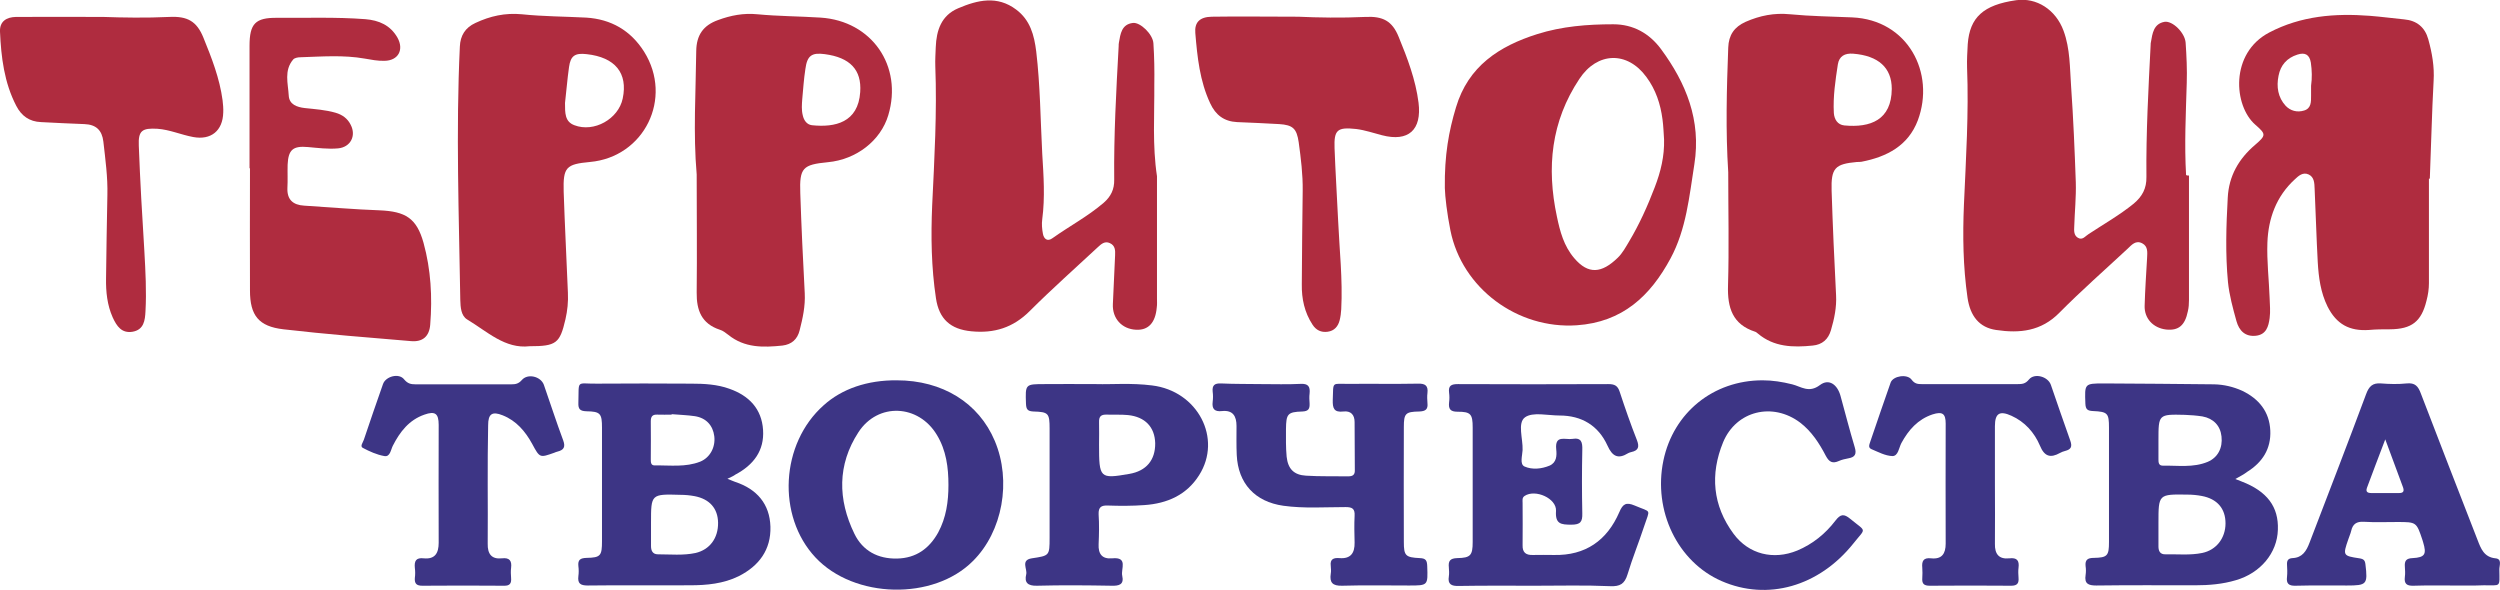 <?xml version="1.0" encoding="utf-8"?>
<!-- Generator: Adobe Illustrator 24.1.2, SVG Export Plug-In . SVG Version: 6.00 Build 0)  -->
<svg version="1.1" id="_Слой_1" xmlns="http://www.w3.org/2000/svg" xmlns:xlink="http://www.w3.org/1999/xlink" x="0px"
	 y="0px" viewBox="0 0 1122.1 264.6" style="enable-background:new 0 0 1122.1 264.6;" xml:space="preserve">
<style type="text/css">
	.st0{fill:#AF2C3F;}
	.st1{fill:#3D3585;}
</style>
<g>
	<path class="st0" d="M1090.2,80.2c0,15.6,0,31.3,0,46.9c0,2.6-0.4,5.3-1.1,7.9c-2.3,9.4-6.7,12.7-16.3,12.8c-3.2,0-6.3,0-9.5,0.3
		c-8.8,0.6-14.6-2.6-18.6-10.5c-3.1-6.3-4-13-4.4-19.9c-0.6-11-0.9-22-1.4-32.9c-0.1-2.5-0.1-5.3-2.7-6.5c-2.6-1.2-4.6,0.7-6.2,2.2
		c-8.3,7.6-11.9,17.5-12.3,28.4c-0.3,8.3,0.7,16.6,1,24.9c0.1,3,0.4,6,0,9c-0.5,3.7-1.5,7.4-6.2,7.9c-4.8,0.5-7.5-2.3-8.7-6.6
		c-1.6-5.8-3.2-11.6-3.8-17.5c-1.2-12.6-0.8-25.3-0.1-37.9c0.5-9.7,4.9-17.4,12.3-23.7c5-4.3,4.9-4.8,0.1-9
		c-9.8-8.5-11.5-32.1,6.2-41.4c14.3-7.5,29.5-8.7,45.2-7.5c5.1,0.4,10.3,1.1,15.4,1.6c5.6,0.5,9.3,3.5,10.8,8.9
		c1.7,6.1,2.8,12.3,2.4,18.7c-0.8,14.6-1.1,29.3-1.7,43.9C1090.6,80.2,1090.4,80.2,1090.2,80.2z M1037.3,38.5
		c0.5-3.5,0.4-6.9-0.1-10.4c-0.6-3.6-2.6-4.7-6-3.6c-4.8,1.5-7.6,4.8-8.5,9.5c-1,4.9-0.3,9.7,3.2,13.5c2.1,2.2,5.1,3.1,8.3,2.1
		c3.2-1,3.1-3.9,3.1-6.6C1037.3,41.5,1037.3,40,1037.3,38.5z"/>
	<path class="st0" d="M982.5,78.8c0,18.6,0,37.3,0,55.9c0,1.7-0.1,3.3-0.5,5c-1.3,6.4-4.2,8.8-9.8,8.2c-5.8-0.7-9.8-5-9.6-10.7
		c0.2-7.2,0.7-14.3,1.1-21.4c0.1-2.5,0.5-5.2-2.2-6.6c-2.9-1.5-4.7,0.7-6.5,2.4c-10.2,9.5-20.8,18.8-30.6,28.7
		c-8.2,8.4-17.9,9.4-28.5,7.8c-7.5-1.1-11.6-6.2-12.8-14.5c-2-13.9-2.2-27.8-1.6-41.9c0.9-20.5,2.2-40.9,1.4-61.4
		c-0.1-3.5,0.1-7,0.3-10.5c0.9-12,7-17.6,21.7-19.7c9.2-1.3,17.8,4.2,21.3,13.7c3,8.1,2.8,16.7,3.4,25.1c1,14.3,1.6,28.6,2.1,42.9
		c0.2,6.6-0.5,13.3-0.7,19.9c-0.1,1.8-0.2,3.9,1.6,5c2.1,1.3,3.3-0.7,4.8-1.6c6.8-4.5,13.9-8.5,20.3-13.7c3.8-3.2,5.8-6.8,5.7-12
		c-0.2-19.8,0.9-39.6,1.9-59.4c0-0.3,0-0.7,0.1-1c0.7-4,1.2-8.3,6.1-9.2c3.6-0.6,9.2,4.9,9.5,9.4c0.4,6,0.7,12,0.5,18
		c-0.4,13.8-1.1,27.6-0.3,41.4C981.6,78.8,982.1,78.8,982.5,78.8z"/>
	<path class="st0" d="M519.3,79.1c0,18.3,0,36.6,0,54.9c0,1.3,0.1,2.7-0.1,4c-0.6,6.9-3.8,10.3-9.3,10c-6.4-0.3-10.7-5.1-10.4-11.5
		c0.3-7.3,0.7-14.6,1-21.9c0.1-2.2,0.1-4.4-2.4-5.5c-2.2-1-3.8,0.4-5.3,1.8c-10.2,9.5-20.7,18.8-30.6,28.7
		c-7.5,7.5-16,10.1-26.2,9.1c-9.4-0.9-14.5-5.5-15.9-14.8c-2.1-13.9-2.3-27.8-1.7-41.8c1-20.8,2.2-41.6,1.4-62.4
		c-0.1-2.8,0.1-5.7,0.2-8.5c0.3-7.6,2.5-14.3,10.1-17.5c8.7-3.7,17.5-5.8,26,0.6c6.3,4.7,8.1,11.5,9,18.8
		c1.8,15.2,1.9,30.6,2.7,45.9c0.6,9.8,1.3,19.6,0,29.4c-0.3,2.1-0.1,4.4,0.3,6.5c0.4,2.3,2,3.7,4.3,2c7.6-5.4,15.9-9.8,23-15.9
		c3.2-2.8,4.8-6,4.7-10.4c-0.2-20,0.9-39.9,2-59.9c0-0.5,0-1,0.1-1.5c0.7-4,1.2-8.3,6.3-8.9c3.3-0.4,9,5.1,9.2,9.2
		c0.4,6.1,0.5,12.3,0.4,18.5C518.2,51.5,517.2,65.3,519.3,79.1z"/>
	<path class="st0" d="M648.5,84.4c-0.2-14.8,1.8-25.6,5-36.2c5.5-18.5,19.4-27.5,36.5-32.9c11.1-3.5,22.5-4.4,34.1-4.4
		c9,0,16.2,4.1,21.4,11.1c11.3,15.3,18.1,32,15,51.7c-2.3,14.5-3.6,29.1-10.7,42.3c-9.1,16.9-21.6,28.6-42.1,30
		c-26.6,1.8-51.5-16.6-56.7-42.6C649.5,95.9,648.6,88.3,648.5,84.4z M746.9,62.6c-0.2-3-0.3-6-0.7-9c-0.9-6.9-3-13.3-7.2-19
		c-8.6-11.8-22.1-11.3-30.1,0.8c-12.7,19.1-14.8,39.8-10.1,61.8c1.4,6.7,3.1,13.2,7.8,18.7c6.3,7.4,12.3,6.8,19.5-0.2
		c2.1-2,3.6-4.8,5.1-7.3c4.6-7.7,8.3-15.9,11.5-24.3C745.4,77.1,747.1,70.1,746.9,62.6z"/>
	<path class="st0" d="M237.7,155.4c-11,1.3-19-6.6-28-12c-2.8-1.7-3-5.5-3.1-8.7c-0.6-37.9-2-75.9-0.2-113.8c0.2-4.9,2.4-8.5,7-10.6
		c6.6-3.1,13.3-4.6,20.8-3.9c9.6,1,19.3,1,28.9,1.5c11.2,0.7,20,5.8,26,15.3c13.1,20.9,0.1,47.3-24.3,49.5
		c-10.7,1-12.1,2.3-11.8,13.3c0.5,15.1,1.3,30.3,1.9,45.4c0.2,4-0.2,8-1.1,11.9C251.3,154.1,249.7,155.4,237.7,155.4z M253.6,46.2
		c0,4.5-0.1,8.4,4.2,10c8.8,3.4,19.8-2.8,21.7-12c2.4-11.4-3.4-18.5-16.2-19.9c-5.2-0.6-7.2,0.7-7.9,5.8
		C254.6,35.7,254.2,41.3,253.6,46.2z"/>
	<path class="st0" d="M312.7,78.3c-1.6-18.5-0.4-36.9-0.2-55.4c0.1-7.1,3.1-11.5,9.8-13.9c5.7-2.1,11.4-3.2,17.6-2.6
		c9.4,0.9,19,0.9,28.4,1.5c23,1.5,37,21.7,30.4,43.8c-3.4,11.4-14.3,19.9-27.1,21.1c-11.3,1.1-12.8,2.5-12.4,13.9
		c0.5,15,1.2,29.9,2,44.9c0.3,5.8-0.9,11.2-2.3,16.7c-1,4-3.6,6.3-7.7,6.8c-8.6,0.9-17,1.1-24.3-4.8c-1.2-0.9-2.4-1.9-3.8-2.3
		c-8.2-2.7-10.5-8.7-10.4-16.7C312.9,113.6,312.7,95.9,312.7,78.3z M360.1,44.3c-0.2,2.5-0.4,5,0.2,7.4c0.5,2.3,1.8,4.2,4.1,4.5
		c10.4,1.1,20.8-1.2,21.7-14.9c0.7-10-4.6-15.5-15.9-17c-5.9-0.8-7.9,0.7-8.7,6.6C360.8,35.4,360.5,39.9,360.1,44.3z"/>
	<path class="st0" d="M775.7,77.3c-1.2-18.6-0.7-37.3,0-55.9c0.2-5.7,2.7-9.3,7.8-11.6c6.4-2.8,12.8-4.1,19.9-3.4
		c9.3,0.9,18.6,1,27.9,1.4c25.1,1.1,37.4,25,29.5,46.2c-4.3,11.4-13.9,16.4-25.3,18.6c-0.6,0.1-1.3,0.1-2,0.1
		c-9.9,0.9-11.7,2.7-11.4,12.9c0.5,15.6,1.2,31.3,2,46.9c0.3,5.4-0.8,10.6-2.3,15.7c-1.2,4.1-3.9,6.5-8.2,6.9
		c-8.8,0.9-17.4,0.7-24.6-5.4c-0.4-0.3-0.8-0.7-1.2-0.8c-10.2-3.3-12.5-10.8-12.2-20.7C776.1,111.2,775.7,94.2,775.7,77.3z
		 M849.1,39.9c0-9.5-6-14.9-17.3-15.8c-3.8-0.3-6.3,1.1-6.9,4.8c-1.1,7.2-2.2,14.4-1.8,21.8c0.2,2.9,1.7,5.3,4.7,5.6
		C839.5,57.4,849,53.9,849.1,39.9z"/>
	<path class="st0" d="M112,75.6c0-18.3,0-36.6,0-55c0-10,2.6-12.7,12.4-12.6c13.2,0.1,26.3-0.4,39.5,0.6c6.2,0.5,11.3,2.7,14.5,8.3
		c3,5.4,0.4,10.3-5.8,10.4c-3,0.1-6-0.5-8.9-1c-9.6-1.7-19.3-0.9-28.9-0.6c-1.1,0-2.6,0.3-3.2,1c-4.2,4.9-2.3,10.8-2,16.2
		c0.2,4,3.7,5.2,7.2,5.6c4.6,0.5,9.3,0.8,13.8,2.1c3.1,0.9,5.4,2.6,6.8,5.4c2.6,5-0.1,10.1-5.7,10.6c-4.5,0.4-9-0.2-13.5-0.6
		c-6.7-0.6-8.8,1.2-9.1,7.9c-0.1,3.5,0.1,7-0.1,10.5c-0.2,5.2,2.5,7.6,7.5,7.9c11.3,0.7,22.6,1.7,33.9,2.1
		c11.6,0.5,16.6,3.5,19.7,14.6c3.3,12,4,24.3,3,36.7c-0.4,5.3-3.4,7.9-8.7,7.4c-19.1-1.6-38.2-3.1-57.2-5.3
		c-11.1-1.3-15-6.2-15-17.4c-0.1-18.3,0-36.6,0-55C112.1,75.6,112.1,75.6,112,75.6z"/>
	<path class="st0" d="M582.7,7.5c8.8,0.4,19.5,0.6,30.1,0.1c7.9-0.4,12.1,1.8,15,9c3.9,9.5,7.6,19.2,8.9,29.5
		c1.5,12.2-4.5,17.7-16.4,14.6c-3.9-1-7.6-2.3-11.6-2.8c-8.4-0.9-10,0.3-9.7,8.6c0.4,10.8,1.1,21.6,1.6,32.4
		c0.6,13.3,2.1,26.6,1.4,39.9c-0.1,1.7-0.3,3.3-0.7,4.9c-0.7,2.8-2.4,4.8-5.4,5.2c-2.9,0.4-5.2-0.7-6.8-3.2
		c-3.6-5.5-4.9-11.6-4.8-18.1c0.1-14,0.2-28,0.4-41.9c0.1-7.4-0.8-14.6-1.8-21.9c-0.9-6.1-2.6-7.7-8.7-8.1c-6.3-0.4-12.6-0.6-19-0.9
		c-5.8-0.3-9.6-3.2-12-8.4c-4.7-10-5.8-20.8-6.7-31.6c-0.4-4.8,2-7.2,7.4-7.3C556.2,7.3,568.6,7.5,582.7,7.5z"/>
	<path class="st0" d="M46.4,7.6C55,7.9,65.5,8.1,76,7.6c8.1-0.4,12.3,1.9,15.3,9.3C95,26,98.6,35.2,99.9,45c0.2,1.8,0.4,3.7,0.3,5.5
		c-0.2,8.2-5.5,12.5-13.5,11c-5.4-1-10.5-3.3-16-3.7c-6.9-0.4-8.7,0.8-8.4,7.6c0.6,15.8,1.5,31.6,2.5,47.4c0.5,9,1,18,0.5,26.9
		c-0.2,4.1-0.7,8.3-5.8,9.2c-4.9,0.8-7.1-2.5-8.9-6.4c-2.5-5.6-3.1-11.5-3-17.6c0.2-12.5,0.3-25,0.6-37.4c0.2-8-0.9-15.9-1.8-23.9
		c-0.6-5.2-3.3-7.7-8.5-7.9c-6.5-0.2-13-0.6-19.5-0.9c-5.2-0.2-8.8-2.8-11.1-7.3C1.9,37.1,0.5,25.7,0,14.2c-0.2-4.6,2.9-6.5,7.1-6.6
		C19.6,7.5,32.1,7.6,46.4,7.6z"/>
	<path class="st1" d="M1003.3,215c1.5,0.6,2.2,0.9,2.8,1.1c11.5,4.4,16.7,11.4,16.3,21.7c-0.3,10.4-7.8,19.4-18.8,22.6
		c-6,1.8-12.1,2.3-18.3,2.3c-14.8,0-29.6-0.1-44.4,0.1c-3.6,0-5.4-0.8-4.8-4.7c0.2-1.3,0.2-2.7,0-4c-0.3-2.8,0.9-3.7,3.7-3.7
		c6.1-0.1,6.8-1,6.8-7.1c0-17.1,0-34.3,0-51.4c0-6.4-0.6-7.1-7.1-7.4c-2.6-0.1-3.4-0.8-3.5-3.4c-0.3-8.9-0.5-9,8.4-9
		c16.5,0.1,32.9,0.2,49.4,0.4c4.4,0.1,8.6,1.1,12.6,2.9c7.5,3.6,12.2,9.4,12.6,17.8c0.4,8.2-3.5,14.3-10.4,18.6
		C1007.2,212.9,1005.6,213.7,1003.3,215z M968.8,234.8c0,3.5,0,7,0,10.5c0,2.1,0.8,3.6,3.2,3.5c5.5-0.1,11,0.5,16.4-0.6
		c6.4-1.3,10.5-6.7,10.5-13.3c0-6.6-3.7-11-10.7-12.3c-2.1-0.4-4.3-0.6-6.4-0.6C968.8,221.8,968.8,221.8,968.8,234.8z M968.8,197.6
		c0,2.8,0,5.7,0,8.5c0,1.3,0,2.9,1.9,2.9c6.8-0.1,13.7,1,20.2-1.7c4.5-1.9,6.8-6.2,6.2-11.4c-0.5-4.8-3.6-8.1-8.6-9
		c-2.6-0.4-5.3-0.6-7.9-0.7C968.8,185.9,968.8,186,968.8,197.6z"/>
	<path class="st1" d="M326.5,214.9c1.8,0.7,2.6,1.1,3.5,1.4c9.7,3.2,15.5,9.9,15.8,20.1c0.3,10.3-5.1,17.6-14.2,22.2
		c-6.9,3.4-14.4,4.1-21.9,4.1c-15.3,0.1-30.6-0.1-45.9,0.1c-3.3,0-4.6-0.9-4.2-4.2c0.2-1.5,0.2-3,0-4.5c-0.3-2.9,0.9-3.6,3.7-3.7
		c6.3-0.1,6.9-1,6.9-7.5c0-17,0-33.9,0-50.9c0-6.4-0.7-7.3-7-7.4c-3-0.1-3.7-1.1-3.6-3.8c0.3-10.6-1.1-8.5,8.2-8.6
		c14.1-0.1,28.3-0.1,42.4,0c5.8,0,11.7,0.3,17.2,2.3c8.8,3.1,14.5,9,15.1,18.5c0.6,9.3-4.3,15.7-12.4,20
		C329.3,213.6,328.4,214,326.5,214.9z M292.2,234.6c0,3.5,0,7,0,10.5c0,2,0.7,3.7,3.1,3.7c5.6,0,11.3,0.6,16.9-0.6
		c6.4-1.5,10.2-6.7,10.1-13.6c-0.1-6.4-3.8-10.6-10.5-11.9c-2.1-0.4-4.3-0.6-6.4-0.6C292.2,221.7,292.2,221.8,292.2,234.6z
		 M301.5,185.9c0,0.1,0,0.1,0,0.2c-2.2,0-4.3,0.1-6.5,0c-2.2-0.1-2.9,0.9-2.9,3c0.1,5.7,0,11.3,0,17c0,1.4,0,2.9,1.9,2.8
		c6.8-0.1,13.7,0.9,20.3-1.7c4.4-1.8,6.9-6.5,6.3-11.4c-0.6-4.8-3.6-8.2-8.7-9C308.5,186.3,305,186.2,301.5,185.9z"/>
	<path class="st1" d="M689.3,262.9c-11.5,0-23-0.1-34.5,0.1c-3.3,0.1-5.1-0.7-4.5-4.3c0.2-1.3,0.1-2.7,0-4c-0.3-2.9,0.5-4.1,3.8-4.2
		c5.9-0.1,6.9-1.2,6.9-7.2c0-17.1,0-34.3,0-51.4c0-6.1-0.9-7.1-6.8-7.1c-3.2,0-4.1-1.2-3.8-4.1c0.2-1.5,0.2-3,0-4.5
		c-0.4-3.2,1.1-3.8,4-3.8c22.5,0.1,45,0.1,67.5,0c2.8,0,4.2,0.7,5.1,3.5c2.4,7.3,4.9,14.5,7.7,21.6c1.2,3.1,0.7,4.7-2.5,5.4
		c-0.5,0.1-1,0.3-1.4,0.5c-4.5,2.8-7.1,1.5-9.3-3.4c-4.1-9-11.6-13.5-21.5-13.5c-5.3,0-12-1.7-15.5,0.8c-3.5,2.5-0.9,9.6-1.1,14.7
		c-0.1,2.5-1.4,6.4,0.9,7.4c3.4,1.5,7.6,1.1,11.2-0.4c3.2-1.4,3.3-4.5,3-7.3c-0.7-6.7,4.1-4.2,7.2-4.7c4.1-0.7,4.6,1.5,4.5,4.9
		c-0.2,9.5-0.2,19,0,28.5c0.1,3.8-0.8,5.1-4.9,5.1c-4.7,0-7.3-0.3-6.9-6.2c0.3-5.6-9.3-9.9-14.1-6.7c-1.2,0.8-0.9,2-0.9,3.1
		c0,6.3,0.1,12.7,0,19c-0.1,3.3,1.5,4.5,4.6,4.4c3.2-0.1,6.3,0,9.5,0c14.1,0.3,23.8-6.5,29.3-19.2c1.6-3.8,3.1-4.6,6.9-3
		c7.7,3.3,6.9,1.2,4.3,9.2c-2.4,7.3-5.3,14.4-7.5,21.7c-1.3,4.3-3.4,5.5-7.8,5.3C711.3,262.6,700.3,262.9,689.3,262.9z"/>
	<path class="st1" d="M402.5,170.7c20.5,0,36.8,10.1,44,27.2c7.6,18,3.5,40.7-9.8,53.9c-17.7,17.8-53.3,17-70.7-1.6
		c-17.4-18.6-15.7-51.1,3.7-68.3C377.9,174.5,389.3,170.6,402.5,170.7z M425.7,217.7c0-7.9-1-15.6-5.2-22.5
		c-8.2-13.7-26.4-14.7-35.2-1.2c-9.5,14.6-9.3,30.2-1.8,45.6c3.7,7.6,10.5,11.3,19.2,11.1c8.5-0.2,14.4-4.5,18.4-11.7
		C424.7,232.3,425.7,225.1,425.7,217.7z"/>
	<path class="st1" d="M566.2,172.4c5.8,0,11.7,0.2,17.5-0.1c3.5-0.2,4.4,1.2,4.1,4.3c-0.2,1.5-0.1,3,0,4.5c0.1,2.4-0.5,3.5-3.3,3.6
		c-6.6,0.2-7.2,1.1-7.3,7.8c0,4.2-0.1,8.3,0.3,12.5c0.6,5.5,3.3,8.2,8.7,8.5c6.3,0.4,12.7,0.2,19,0.3c2.1,0,3-0.8,2.9-2.9
		c-0.1-7.2,0-14.3-0.1-21.5c0-3.2-1.7-5.1-5-4.7c-4.3,0.5-4.9-1.5-4.8-5.2c0.3-8.6-0.6-7.1,7.2-7.2c10.3-0.1,20.7,0.1,31-0.1
		c3.2-0.1,4.7,0.8,4.3,4.2c-0.2,1.5-0.1,3,0,4.5c0.3,2.8-0.8,3.7-3.7,3.8c-6.2,0.1-6.9,0.9-6.9,7c-0.1,17.2,0,34.3,0,51.5
		c0,6.2,0.7,7,7.2,7.3c2.8,0.1,3.2,1.2,3.3,3.6c0.3,8.7,0.4,8.7-8.2,8.7c-10,0-20-0.2-30,0.1c-4.3,0.1-5.7-1.4-5.1-5.4
		c0.2-1.1,0.1-2.3,0-3.5c-0.4-3.1,1.3-3.7,3.9-3.5c5,0.4,6.9-2.2,6.8-7c-0.1-4-0.2-8,0-12c0.2-3.2-1.1-3.9-4-3.9
		c-9.3,0-18.7,0.7-28-0.6c-12.7-1.8-20.3-10-20.9-22.8c-0.2-4.3-0.1-8.7-0.1-13c0-4.4-1.6-7.2-6.5-6.7c-3.4,0.4-4.6-1-4.2-4.2
		c0.2-1.5,0.2-3,0-4.5c-0.3-2.9,0.9-3.8,3.7-3.7C554.2,172.4,560.2,172.3,566.2,172.4C566.2,172.3,566.2,172.3,566.2,172.4z"/>
	<path class="st1" d="M1100.8,262.8c-5.8,0-11.7-0.1-17.5,0.1c-3.1,0.1-4.3-0.9-3.9-4c0.2-1.5,0.1-3,0-4.5c-0.2-2.6,0.5-3.8,3.5-3.9
		c5.6-0.3,6.3-1.8,4.7-7.1c-0.1-0.3-0.2-0.6-0.3-1c-2.7-8.1-2.7-8.1-11.3-8.1c-5,0-10,0.2-15-0.1c-3.3-0.2-5,1-5.7,4.1
		c-0.3,1.3-0.9,2.5-1.3,3.8c-2.5,7.2-2.4,7.4,5,8.5c1.9,0.3,2.5,0.9,2.7,2.7c1.1,9,0.6,9.5-8.3,9.5c-7.7,0-15.3-0.1-23,0.1
		c-3.1,0.1-4.3-0.9-3.9-4c0.2-1.8,0.1-3.7,0-5.5c-0.1-1.8,0.5-2.8,2.5-2.9c4.4-0.2,6.2-3.2,7.6-6.9c8.5-22.2,17.1-44.4,25.4-66.7
		c1.3-3.5,2.9-5.1,6.7-4.8c3.8,0.3,7.7,0.4,11.5,0c3.8-0.4,5.2,1.3,6.4,4.6c8.4,21.9,16.9,43.8,25.4,65.6c1.5,3.9,2.9,7.8,8.1,8.3
		c3,0.3,1.7,3.2,1.7,4.9c0.1,8.5,0.8,7.1-7,7.2C1110.1,262.9,1105.4,262.8,1100.8,262.8z M1070.6,197.2c-3.1,8.2-5.7,14.9-8.2,21.7
		c-0.7,1.9,0.3,2.4,2,2.4c4.1,0,8.3,0,12.4,0c1.8,0,2.4-0.7,1.8-2.5C1076.1,212.1,1073.6,205.4,1070.6,197.2z"/>
	<path class="st1" d="M492.4,172.4c6.1,0.2,15.4-0.6,24.7,0.6c20.5,2.5,31.6,23.8,21.1,40.3c-5.6,8.9-14.4,12.7-24.5,13.4
		c-5.5,0.4-11,0.4-16.5,0.2c-2.9-0.1-4.2,0.7-4.1,3.9c0.3,4.5,0.2,9,0,13.5c-0.2,4.4,1.6,6.7,6.1,6.3c7.3-0.7,3.8,4.8,4.5,7.8
		c0.9,4-1.4,4.6-4.8,4.5c-11.2-0.2-22.3-0.3-33.5,0c-4.1,0.1-5.7-1.4-4.8-5.1c0.6-2.4-2.6-6.4,2.5-7.2c7.9-1.2,8-1.1,8-9.2
		c0-16.3,0-32.6,0-49c0-6.9-0.5-7.5-7.2-7.7c-2.7-0.1-3.3-1-3.4-3.5c-0.3-8.8-0.4-8.8,8.5-8.8C475.9,172.3,482.5,172.4,492.4,172.4z
		 M493.3,199.5c0,15.2,0.3,15.5,13.6,13.2c7.6-1.3,11.7-6.2,11.6-13.8c-0.2-7.2-4.5-11.8-12.2-12.6c-3.1-0.3-6.3-0.1-9.5-0.2
		c-2.5-0.1-3.6,0.7-3.5,3.4C493.4,192.9,493.3,196.2,493.3,199.5z"/>
	<path class="st1" d="M791.1,170.7c4.5,0,8.9,0.7,13.3,1.8c4,1,7.5,4.1,12.5,0.3c4-3,7.8-0.2,9.2,4.9c2.1,7.7,4.1,15.4,6.4,23.1
		c0.9,3,0.1,4.4-2.8,4.9c-1.5,0.3-3,0.6-4.3,1.2c-2.9,1.3-4.4,0.5-5.9-2.3c-2.9-5.6-6.4-11-11.5-14.9c-12.3-9.3-28.7-5.4-34.6,8.8
		c-5.9,14.4-4.7,28.4,4.7,41.1c6.8,9.2,17.9,11.9,28.6,7.5c6.9-2.9,12.6-7.5,17.1-13.4c2.3-3,3.8-3.2,6.7-0.8
		c7.4,6.1,7.1,3.8,1.4,11c-15.5,19.4-38.6,25.9-59.2,16.9c-19.7-8.6-30.8-31.5-26.1-54.1C751.1,185.2,769,170.7,791.1,170.7z"/>
	<path class="st1" d="M895.4,217.6c0,8.8,0.1,17.6,0,26.5c-0.1,4.6,1.8,7,6.5,6.5c3.4-0.4,4.5,1,4.1,4.2c-0.2,1.5-0.1,3,0,4.5
		c0.2,2.4-0.5,3.6-3.3,3.6c-12.2-0.1-24.3-0.1-36.5,0c-2.7,0-3.6-0.9-3.4-3.5c0.1-1.5,0.1-3,0-4.5c-0.3-3.1,0.5-4.7,4-4.3
		c4.8,0.5,6.5-2.1,6.5-6.6c-0.1-18,0-36,0-53.9c0-4.5-1.5-5.5-5.9-4.1c-6.6,2.2-10.8,7-14,12.9c-1.1,2.1-1.4,5.8-4,5.8
		c-3.2-0.1-6.3-1.8-9.4-3.1c-1.7-0.7-0.9-2.2-0.5-3.5c3-8.8,6-17.6,9.1-26.4c1.1-3,7.4-4,9.4-1.3c1.4,1.9,2.8,2,4.6,2
		c14.3,0,28.6,0,43,0c2,0,3.5-0.1,5.1-2.1c2.5-3,8.5-1.3,9.8,2.4c2.9,8.3,5.7,16.7,8.7,25c1,2.8,0.4,4-2.3,4.7
		c-0.8,0.2-1.6,0.5-2.3,0.9c-4.3,2.4-7,1.6-9-3.3c-2.5-5.9-6.8-10.7-12.8-13.4c-5.3-2.4-7.4-1.1-7.4,4.7
		C895.4,199.9,895.4,208.8,895.4,217.6C895.4,217.6,895.4,217.6,895.4,217.6z"/>
	<path class="st1" d="M218.9,217.5c0,8.8,0.1,17.6,0,26.5c-0.1,4.6,1.7,7.1,6.4,6.6c3.4-0.4,4.5,1.1,4.1,4.3c-0.2,1.5-0.1,3,0,4.5
		c0.2,2.4-0.5,3.6-3.3,3.5c-12.2-0.1-24.3-0.1-36.5,0c-2.6,0-3.6-0.9-3.4-3.5c0.2-1.5,0.2-3,0-4.5c-0.3-3.1,0.5-4.7,4-4.3
		c5.1,0.5,6.7-2.4,6.7-7c-0.1-17.6,0-35.3,0-52.9c0-5.1-1.6-6.3-6.4-4.6c-6.9,2.4-11,7.7-14.2,14c-0.9,1.8-1.2,5.1-3.8,4.6
		c-3.4-0.6-6.7-2.1-9.7-3.7c-1.3-0.7,0.1-2.4,0.5-3.6c2.8-8.4,5.7-16.7,8.6-25c1.2-3.5,7.2-5.1,9.5-2.1c1.6,1.9,3,2.2,5.1,2.2
		c14.3,0,28.6,0,43,0c1.8,0,3.2-0.2,4.7-1.9c2.6-3.1,8.5-1.7,9.9,2.1c2.9,8.3,5.6,16.7,8.7,25c1.1,3,0.2,4.3-2.6,5
		c-0.5,0.1-0.9,0.3-1.4,0.5c-6.5,2.3-6.5,2.4-9.9-3.9c-3.1-5.7-7.2-10.5-13.3-12.9c-4.7-1.9-6.5-0.6-6.5,4.4
		C218.9,199.5,218.9,208.5,218.9,217.5z"/>
</g>
</svg>
